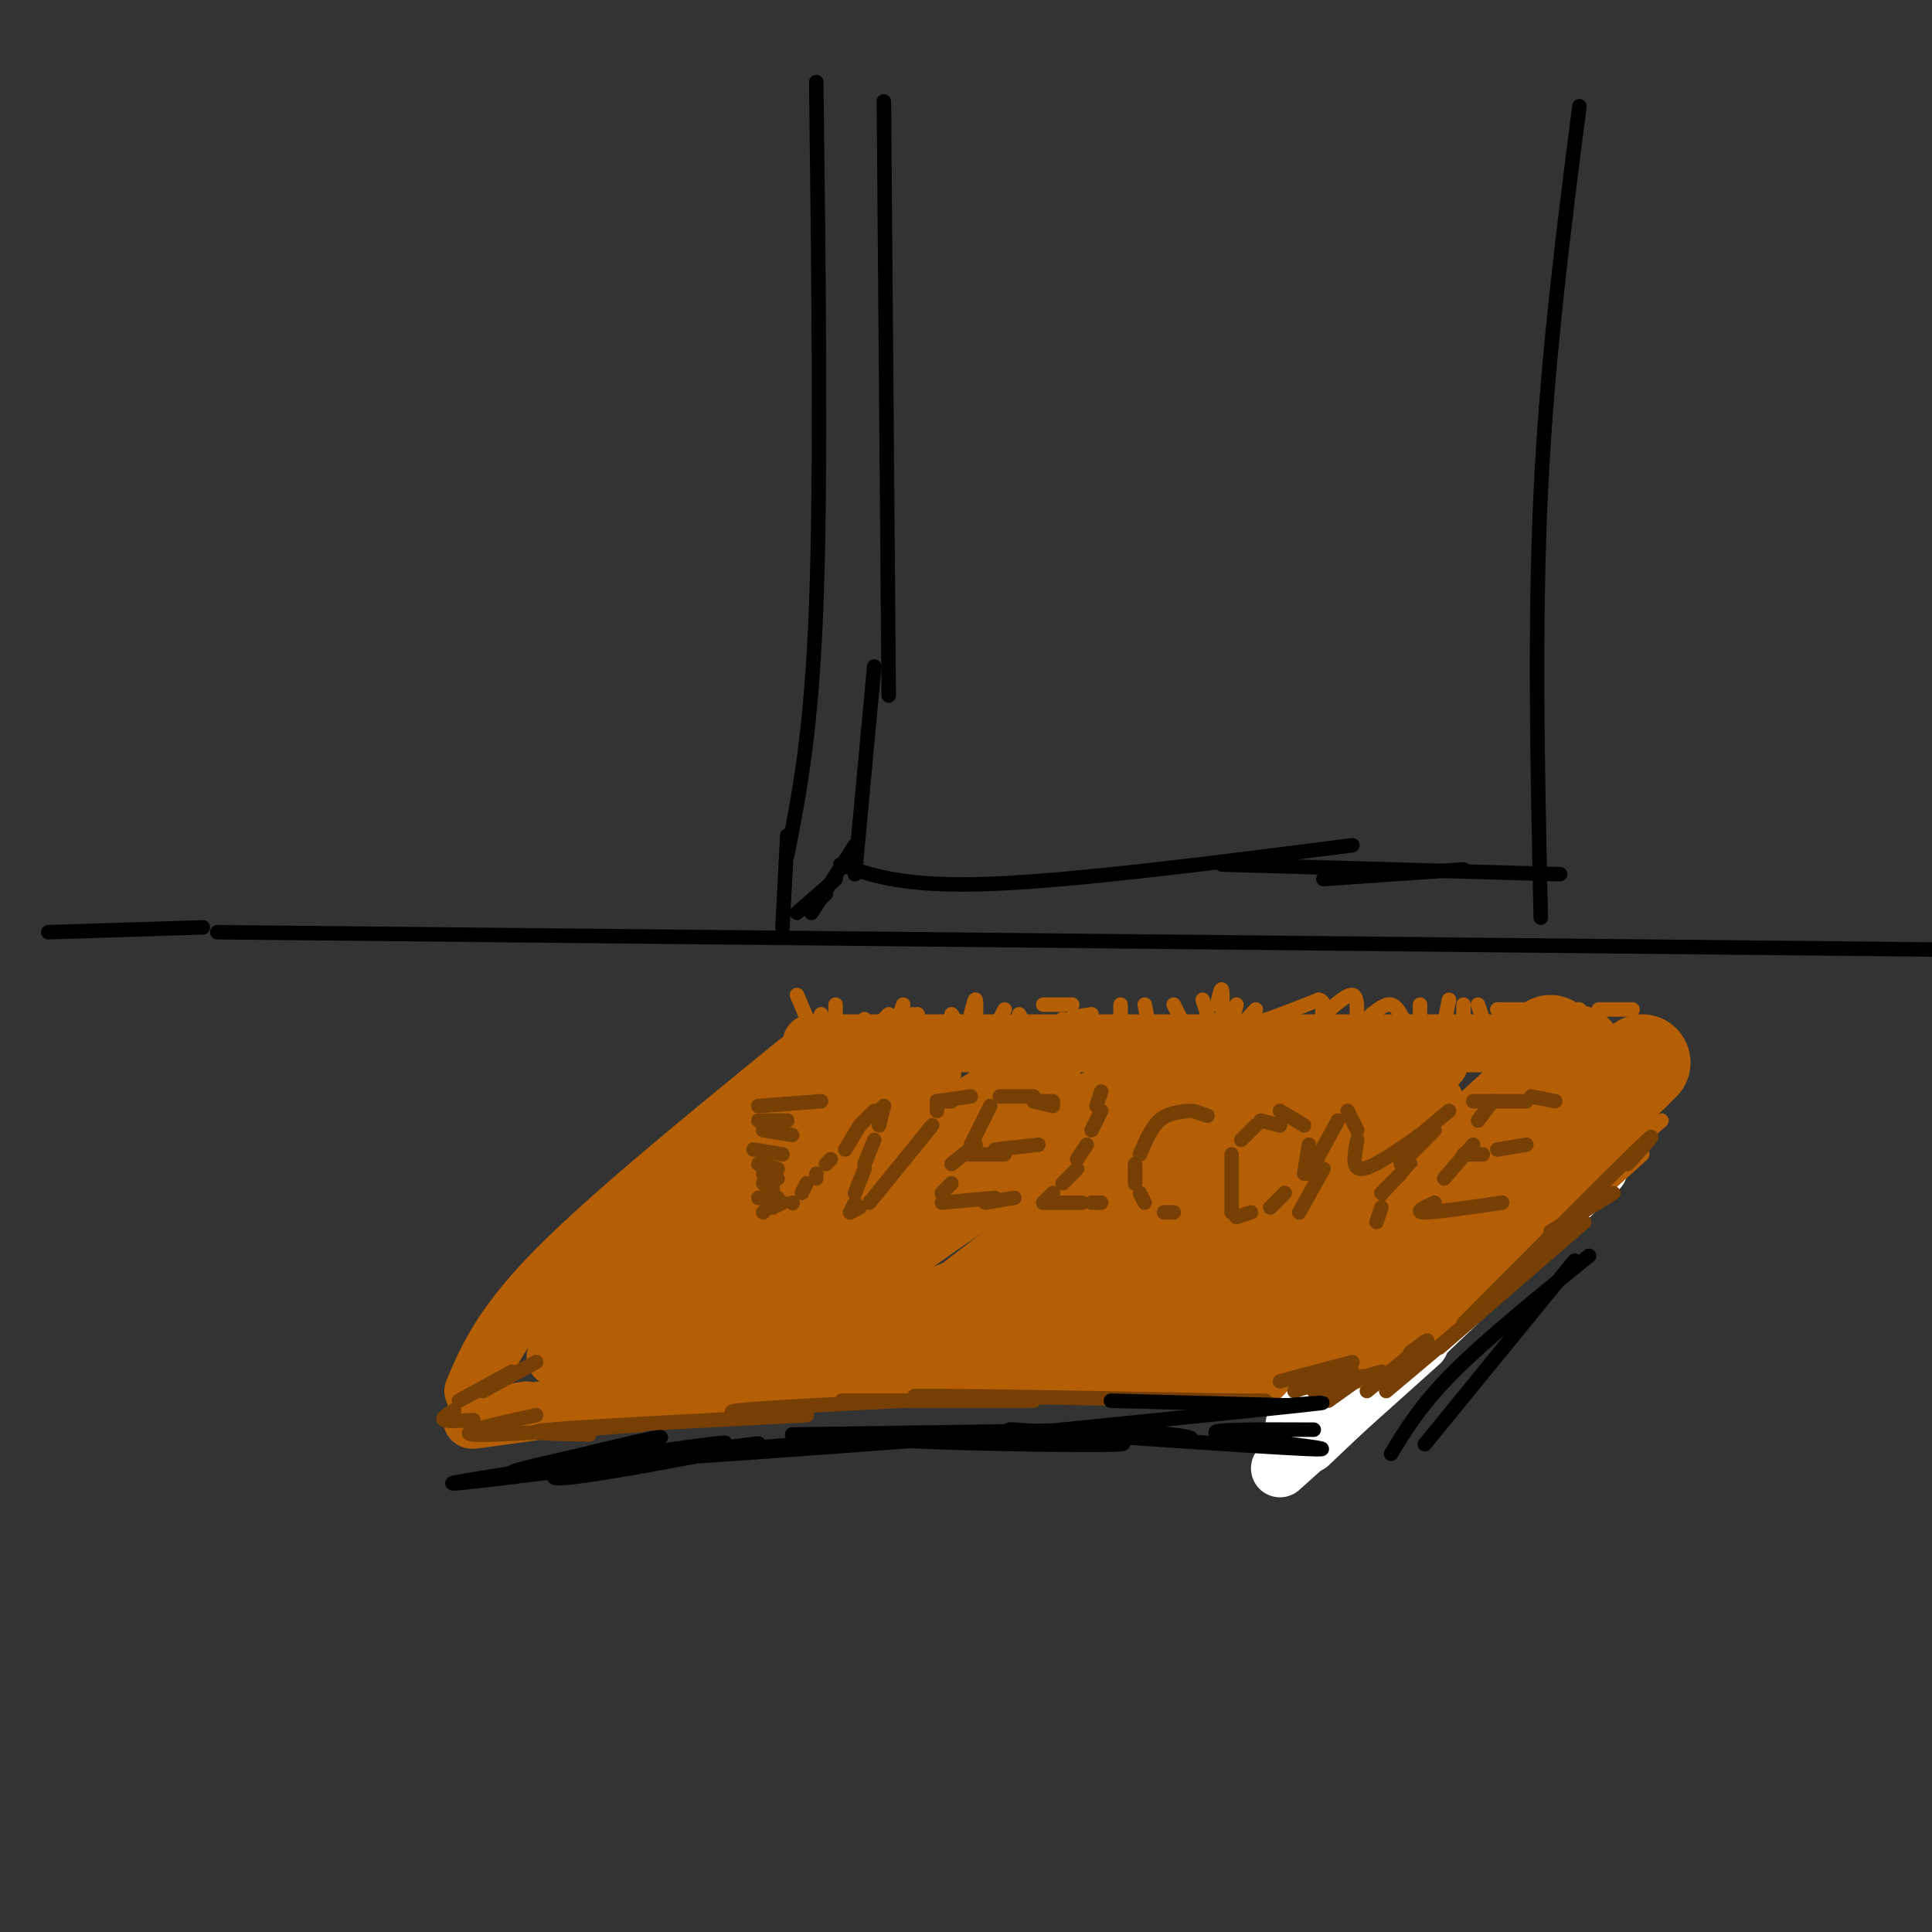 <svg viewBox='0 0 400 400' version='1.1' xmlns='http://www.w3.org/2000/svg' xmlns:xlink='http://www.w3.org/1999/xlink'><rect x="0" y="0" width="400" height="400" fill="#333333" stroke="none"/><g fill='none' stroke='rgb(180,95,6)' stroke-width='12' stroke-linecap='round' stroke-linejoin='round'><path d='M165,220c-19.417,15.833 -38.833,31.667 -50,43c-11.167,11.333 -14.083,18.167 -17,25'/><path d='M168,216c0.000,0.000 145.000,0.000 145,0'/><path d='M318,220c-17.583,16.083 -35.167,32.167 -44,42c-8.833,9.833 -8.917,13.417 -9,17'/><path d='M109,292c-9.000,1.489 -18.000,2.978 -4,1c14.000,-1.978 51.000,-7.422 84,-9c33.000,-1.578 62.000,0.711 91,3'/><path d='M179,222c0.000,0.000 -55.000,43.000 -55,43'/><path d='M164,229c-7.917,6.167 -15.833,12.333 -24,21c-8.167,8.667 -16.583,19.833 -25,31'/><path d='M193,222c-12.667,7.833 -25.333,15.667 -37,25c-11.667,9.333 -22.333,20.167 -33,31'/><path d='M193,222c-14.083,9.917 -28.167,19.833 -40,30c-11.833,10.167 -21.417,20.583 -31,31'/><path d='M212,222c-18.000,11.417 -36.000,22.833 -50,33c-14.000,10.167 -24.000,19.083 -34,28'/><path d='M218,224c-16.833,11.000 -33.667,22.000 -47,32c-13.333,10.000 -23.167,19.000 -33,28'/><path d='M238,221c-25.833,15.083 -51.667,30.167 -66,40c-14.333,9.833 -17.167,14.417 -20,19'/><path d='M244,225c-15.833,8.583 -31.667,17.167 -45,26c-13.333,8.833 -24.167,17.917 -35,27'/><path d='M270,221c-15.833,8.750 -31.667,17.500 -46,27c-14.333,9.500 -27.167,19.750 -40,30'/><path d='M277,228c-19.167,8.333 -38.333,16.667 -53,25c-14.667,8.333 -24.833,16.667 -35,25'/><path d='M298,220c-15.833,8.583 -31.667,17.167 -45,26c-13.333,8.833 -24.167,17.917 -35,27'/><path d='M292,228c-11.333,5.417 -22.667,10.833 -35,19c-12.333,8.167 -25.667,19.083 -39,30'/><path d='M297,228c-17.583,11.417 -35.167,22.833 -46,31c-10.833,8.167 -14.917,13.083 -19,18'/><path d='M295,231c-10.500,7.667 -21.000,15.333 -28,22c-7.000,6.667 -10.500,12.333 -14,18'/><path d='M292,241c-8.250,5.833 -16.500,11.667 -23,18c-6.500,6.333 -11.250,13.167 -16,20'/><path d='M272,261c0.000,0.000 -23.000,11.000 -23,11'/><path d='M231,275c-26.512,4.368 -53.024,8.737 -50,7c3.024,-1.737 35.584,-9.579 53,-14c17.416,-4.421 19.689,-5.421 5,-3c-14.689,2.421 -46.340,8.263 -50,7c-3.660,-1.263 20.670,-9.632 45,-18'/><path d='M263,246c11.538,-2.488 23.077,-4.975 10,-6c-13.077,-1.025 -50.769,-0.587 -61,-2c-10.231,-1.413 7.000,-4.678 31,-6c24.000,-1.322 54.769,-0.702 49,-2c-5.769,-1.298 -48.077,-4.514 -55,-6c-6.923,-1.486 21.538,-1.243 50,-1'/><path d='M253,222c-6.250,-0.083 -12.500,-0.167 -9,0c3.500,0.167 16.750,0.583 30,1'/></g>
<g fill='none' stroke='rgb(255,255,255)' stroke-width='12' stroke-linecap='round' stroke-linejoin='round'><path d='M331,242c0.000,0.000 -60.000,57.000 -60,57'/><path d='M294,278c0.000,0.000 -29.000,26.000 -29,26'/><path d='M290,274c0.000,0.000 -22.000,21.000 -22,21'/><path d='M285,275c0.000,0.000 -14.000,17.000 -14,17'/><path d='M282,277c-4.800,6.800 -9.600,13.600 -7,9c2.600,-4.600 12.600,-20.600 19,-29c6.400,-8.400 9.200,-9.200 12,-10'/><path d='M335,225c0.000,0.000 -6.000,7.000 -6,7'/></g>
<g fill='none' stroke='rgb(120,63,4)' stroke-width='3' stroke-linecap='round' stroke-linejoin='round'><path d='M157,229c0.000,0.000 13.000,-1.000 13,-1'/><path d='M157,232c0.000,0.000 6.000,0.000 6,0'/><path d='M158,234c0.000,0.000 6.000,1.000 6,1'/><path d='M156,238c0.000,0.000 6.000,1.000 6,1'/><path d='M157,241c0.000,0.000 4.000,1.000 4,1'/><path d='M158,243c0.000,0.000 3.000,1.000 3,1'/><path d='M158,245c0.000,0.000 2.000,1.000 2,1'/><path d='M157,248c0.000,0.000 4.000,0.000 4,0'/><path d='M159,249c0.000,0.000 1.000,0.000 1,0'/><path d='M159,250c0.000,0.000 -1.000,1.000 -1,1'/><path d='M160,250c0.000,0.000 2.000,-1.000 2,-1'/><path d='M164,249c0.000,0.000 0.100,0.100 0.1,0.1'/><path d='M166,247c0.000,0.000 1.000,-2.000 1,-2'/><path d='M169,244c0.000,0.000 0.000,-1.000 0,-1'/><path d='M171,241c0.000,0.000 1.000,-1.000 1,-1'/><path d='M175,238c0.000,0.000 3.000,-5.000 3,-5'/><path d='M178,233c0.000,0.000 3.000,-3.000 3,-3'/><path d='M182,230c0.000,0.000 1.000,-1.000 1,-1'/><path d='M183,229c0.000,0.000 -1.000,4.000 -1,4'/><path d='M181,236c0.000,0.000 -2.000,5.000 -2,5'/><path d='M179,242c0.000,0.000 -2.000,5.000 -2,5'/><path d='M177,249c0.000,0.000 -1.000,2.000 -1,2'/><path d='M176,251c0.000,0.000 2.000,-1.000 2,-1'/><path d='M180,249c0.000,0.000 13.000,-16.000 13,-16'/><path d='M194,230c0.000,0.000 0.000,-2.000 0,-2'/><path d='M194,228c0.000,0.000 3.000,0.000 3,0'/><path d='M194,228c0.000,0.000 7.000,-1.000 7,-1'/><path d='M205,229c0.000,0.000 -4.000,8.000 -4,8'/><path d='M202,237c0.000,0.000 -5.000,4.000 -5,4'/><path d='M197,245c0.000,0.000 -2.000,2.000 -2,2'/><path d='M195,249c0.000,0.000 11.000,-1.000 11,-1'/><path d='M204,249c0.000,0.000 6.000,-1.000 6,-1'/><path d='M200,239c0.000,0.000 8.000,0.000 8,0'/><path d='M206,238c0.000,0.000 9.000,-1.000 9,-1'/><path d='M207,227c0.000,0.000 7.000,0.000 7,0'/><path d='M214,228c0.000,0.000 4.000,1.000 4,1'/><path d='M214,228c0.000,0.000 4.000,0.000 4,0'/><path d='M228,226c0.000,0.000 -1.000,3.000 -1,3'/><path d='M228,230c0.000,0.000 -2.000,4.000 -2,4'/><path d='M225,237c0.000,0.000 -2.000,3.000 -2,3'/><path d='M223,242c0.000,0.000 -3.000,3.000 -3,3'/><path d='M218,247c0.000,0.000 -2.000,2.000 -2,2'/><path d='M216,249c0.000,0.000 8.000,0.000 8,0'/><path d='M226,249c0.000,0.000 2.000,0.000 2,0'/><path d='M250,231c0.000,0.000 -3.000,-1.000 -3,-1'/><path d='M246,230c-2.167,0.250 -4.333,0.500 -6,2c-1.667,1.500 -2.833,4.250 -4,7'/><path d='M235,241c0.000,0.000 0.000,4.000 0,4'/><path d='M236,247c0.000,0.000 1.000,2.000 1,2'/><path d='M241,251c0.000,0.000 2.000,0.000 2,0'/><path d='M265,233c0.000,0.000 -4.000,-1.000 -4,-1'/><path d='M260,233c0.000,0.000 -3.000,3.000 -3,3'/><path d='M255,239c0.000,0.000 0.000,12.000 0,12'/><path d='M256,252c0.000,0.000 3.000,-1.000 3,-1'/><path d='M263,250c0.000,0.000 3.000,-3.000 3,-3'/><path d='M270,243c0.000,0.000 1.000,-6.000 1,-6'/><path d='M270,233c0.000,0.000 -5.000,-3.000 -5,-3'/><path d='M277,232c0.000,0.000 -6.000,11.000 -6,11'/><path d='M274,242c0.000,0.000 -5.000,9.000 -5,9'/><path d='M279,230c0.000,0.000 2.000,4.000 2,4'/><path d='M281,236c-0.583,3.083 -1.167,6.167 1,6c2.167,-0.167 7.083,-3.583 12,-7'/><path d='M296,234c0.000,0.000 0.100,0.100 0.1,0.1'/><path d='M297,234c0.000,0.000 -3.000,3.000 -3,3'/><path d='M292,241c0.000,0.000 -5.000,8.000 -5,8'/><path d='M286,251c0.000,0.000 -2.000,4.000 -2,4'/></g>
<g fill='none' stroke='rgb(180,95,6)' stroke-width='20' stroke-linecap='round' stroke-linejoin='round'><path d='M340,220c0.000,0.000 -24.000,23.000 -24,23'/><path d='M338,222c0.000,0.000 -29.000,25.000 -29,25'/><path d='M334,224c-4.833,1.000 -9.667,2.000 -17,8c-7.333,6.000 -17.167,17.000 -27,28'/><path d='M306,247c-4.167,2.500 -8.333,5.000 -12,9c-3.667,4.000 -6.833,9.500 -10,15'/><path d='M290,262c0.000,0.000 -10.000,14.000 -10,14'/><path d='M317,218c0.000,0.000 9.000,0.000 9,0'/><path d='M321,216c0.000,0.000 2.000,2.000 2,2'/><path d='M325,223c0.000,0.000 -32.000,39.000 -32,39'/><path d='M298,258c-2.667,4.833 -5.333,9.667 -9,12c-3.667,2.333 -8.333,2.167 -13,2'/><path d='M274,272c-3.378,1.467 -6.756,2.933 -6,4c0.756,1.067 5.644,1.733 7,2c1.356,0.267 -0.822,0.133 -3,0'/><path d='M262,278c-4.509,-1.656 -9.019,-3.312 -14,-4c-4.981,-0.688 -10.434,-0.408 -12,0c-1.566,0.408 0.756,0.944 3,2c2.244,1.056 4.412,2.630 -4,2c-8.412,-0.630 -27.403,-3.466 -37,-4c-9.597,-0.534 -9.798,1.233 -10,3'/><path d='M188,277c-5.833,0.500 -15.417,0.250 -25,0'/></g>
<g fill='none' stroke='rgb(120,63,4)' stroke-width='3' stroke-linecap='round' stroke-linejoin='round'><path d='M300,230c0.000,0.000 -6.000,5.000 -6,5'/><path d='M294,237c0.000,0.000 -4.000,4.000 -4,4'/><path d='M290,243c0.000,0.000 -4.000,4.000 -4,4'/><path d='M286,250c0.000,0.000 -1.000,3.000 -1,3'/><path d='M309,228c0.000,0.000 -3.000,4.000 -3,4'/><path d='M305,237c0.000,0.000 -6.000,7.000 -6,7'/><path d='M297,249c-2.167,1.000 -4.333,2.000 -2,2c2.333,0.000 9.167,-1.000 16,-2'/><path d='M303,239c0.000,0.000 4.000,0.000 4,0'/><path d='M310,238c0.000,0.000 6.000,-1.000 6,-1'/><path d='M305,228c0.000,0.000 11.000,0.000 11,0'/><path d='M317,227c0.000,0.000 5.000,1.000 5,1'/></g>
<g fill='none' stroke='rgb(180,95,6)' stroke-width='3' stroke-linecap='round' stroke-linejoin='round'><path d='M165,206c0.000,0.000 3.000,7.000 3,7'/><path d='M170,210c0.000,0.000 0.000,1.000 0,1'/><path d='M173,208c0.000,0.000 0.000,4.000 0,4'/><path d='M187,208c0.000,0.000 -3.000,8.000 -3,8'/><path d='M190,210c0.000,0.000 -3.000,5.000 -3,5'/><path d='M184,210c0.000,0.000 -3.000,3.000 -3,3'/><path d='M179,211c0.000,0.000 2.000,2.000 2,2'/><path d='M189,210c0.000,0.000 5.000,4.000 5,4'/><path d='M197,210c0.000,0.000 2.000,3.000 2,3'/><path d='M201,210c0.417,-1.667 0.833,-3.333 1,-3c0.167,0.333 0.083,2.667 0,5'/><path d='M208,209c0.000,0.000 -2.000,4.000 -2,4'/><path d='M211,210c0.000,0.000 1.000,2.000 1,2'/><path d='M216,208c0.000,0.000 6.000,0.000 6,0'/><path d='M232,213c-1.250,-0.750 -2.500,-1.500 -3,-1c-0.500,0.500 -0.250,2.250 0,4'/><path d='M226,210c-2.500,0.333 -5.000,0.667 -6,2c-1.000,1.333 -0.500,3.667 0,6'/><path d='M220,211c0.000,0.000 -1.000,5.000 -1,5'/><path d='M226,211c0.000,0.000 1.000,2.000 1,2'/><path d='M232,208c0.000,0.000 0.000,4.000 0,4'/><path d='M237,208c0.000,0.000 1.000,5.000 1,5'/><path d='M243,208c0.000,0.000 2.000,4.000 2,4'/><path d='M249,207c0.000,0.000 2.000,6.000 2,6'/><path d='M252,208c0.417,-1.833 0.833,-3.667 1,-3c0.167,0.667 0.083,3.833 0,7'/><path d='M256,208c0.000,0.000 -1.000,4.000 -1,4'/><path d='M260,209c-1.583,1.667 -3.167,3.333 -1,3c2.167,-0.333 8.083,-2.667 14,-5'/><path d='M273,207c2.035,0.250 0.123,3.376 1,3c0.877,-0.376 4.544,-4.255 6,-4c1.456,0.255 0.702,4.644 1,6c0.298,1.356 1.649,-0.322 3,-2'/><path d='M284,210c1.222,-0.933 2.778,-2.267 4,-2c1.222,0.267 2.111,2.133 3,4'/><path d='M294,208c0.000,0.000 0.000,4.000 0,4'/><path d='M300,207c0.000,0.000 -1.000,5.000 -1,5'/><path d='M303,208c0.000,0.000 0.000,3.000 0,3'/><path d='M306,208c0.000,0.000 1.000,3.000 1,3'/><path d='M310,209c0.000,0.000 17.000,0.000 17,0'/><path d='M331,209c0.000,0.000 7.000,0.000 7,0'/><path d='M343,225c0.000,0.000 -24.000,24.000 -24,24'/><path d='M344,232c0.000,0.000 -35.000,30.000 -35,30'/><path d='M340,239c0.000,0.000 -41.000,37.000 -41,37'/><path d='M331,242c0.000,0.000 -42.000,42.000 -42,42'/><path d='M316,252c0.000,0.000 -22.000,24.000 -22,24'/><path d='M307,264c0.000,0.000 -15.000,16.000 -15,16'/><path d='M298,273c0.000,0.000 -17.000,13.000 -17,13'/></g>
<g fill='none' stroke='rgb(120,63,4)' stroke-width='3' stroke-linecap='round' stroke-linejoin='round'><path d='M111,282c0.000,0.000 -11.000,6.000 -11,6'/><path d='M106,284c0.000,0.000 -11.000,6.000 -11,6'/><path d='M94,292c-1.333,0.833 -2.667,1.667 -2,2c0.667,0.333 3.333,0.167 6,0'/><path d='M111,293c-8.333,1.833 -16.667,3.667 -13,4c3.667,0.333 19.333,-0.833 35,-2'/><path d='M122,297c-7.750,-0.167 -15.500,-0.333 -8,-1c7.500,-0.667 30.250,-1.833 53,-3'/><path d='M161,293c-6.167,-0.250 -12.333,-0.500 -8,-1c4.333,-0.500 19.167,-1.250 34,-2'/><path d='M191,290c-9.750,0.000 -19.500,0.000 -16,0c3.500,0.000 20.250,0.000 37,0'/><path d='M214,290c-16.022,-0.533 -32.044,-1.067 -21,-1c11.044,0.067 49.156,0.733 62,1c12.844,0.267 0.422,0.133 -12,0'/><path d='M243,290c1.167,0.000 10.083,0.000 19,0'/><path d='M280,282c0.000,0.000 -15.000,4.000 -15,4'/><path d='M280,284c0.000,0.000 -12.000,4.000 -12,4'/><path d='M286,284c0.000,0.000 -14.000,4.000 -14,4'/><path d='M282,285c0.000,0.000 -7.000,5.000 -7,5'/><path d='M292,280c2.250,-1.667 4.500,-3.333 3,-2c-1.500,1.333 -6.750,5.667 -12,10'/><path d='M306,272c0.000,0.000 -19.000,16.000 -19,16'/><path d='M328,253c0.000,0.000 -30.000,26.000 -30,26'/><path d='M337,241c3.833,-4.250 7.667,-8.500 2,-3c-5.667,5.500 -20.833,20.750 -36,36'/><path d='M334,247c0.000,0.000 -13.000,8.000 -13,8'/></g>
<g fill='none' stroke='rgb(0,0,0)' stroke-width='3' stroke-linecap='round' stroke-linejoin='round'><path d='M45,193c0.000,0.000 396.000,4.000 396,4'/><path d='M169,17c0.500,40.667 1.000,81.333 0,108c-1.000,26.667 -3.500,39.333 -6,52'/><path d='M327,22c-3.333,26.000 -6.667,52.000 -8,80c-1.333,28.000 -0.667,58.000 0,88'/><path d='M163,173c0.000,0.000 -1.000,19.000 -1,19'/><path d='M173,182c0.000,0.000 -8.000,7.000 -8,7'/><path d='M183,21c0.000,0.000 1.000,123.000 1,123'/><path d='M181,138c0.000,0.000 -4.000,43.000 -4,43'/><path d='M177,175c0.000,0.000 -9.000,14.000 -9,14'/><path d='M169,187c0.000,0.000 2.000,-2.000 2,-2'/><path d='M174,179c6.667,2.333 13.333,4.667 31,4c17.667,-0.667 46.333,-4.333 75,-8'/><path d='M253,179c0.000,0.000 70.000,2.000 70,2'/><path d='M274,182c0.000,0.000 29.000,-2.000 29,-2'/><path d='M42,192c0.000,0.000 -32.000,1.000 -32,1'/><path d='M268,291c0.000,0.000 -38.000,-1.000 -38,-1'/><path d='M266,291c6.167,-0.500 12.333,-1.000 3,0c-9.333,1.000 -34.167,3.500 -59,6'/><path d='M232,296c0.000,0.000 -68.000,1.000 -68,1'/><path d='M193,298c-24.975,1.850 -49.950,3.699 -57,4c-7.050,0.301 3.826,-0.947 12,-2c8.174,-1.053 13.644,-1.911 4,0c-9.644,1.911 -34.404,6.591 -37,6c-2.596,-0.591 16.973,-6.455 21,-8c4.027,-1.545 -7.486,1.227 -19,4'/><path d='M117,302c-6.644,1.467 -13.756,3.133 -10,3c3.756,-0.133 18.378,-2.067 33,-4'/><path d='M152,300c-30.933,3.956 -61.867,7.911 -58,7c3.867,-0.911 42.533,-6.689 53,-8c10.467,-1.311 -7.267,1.844 -25,5'/><path d='M122,304c5.478,-0.656 31.675,-4.794 59,-6c27.325,-1.206 55.780,0.522 51,1c-4.780,0.478 -42.794,-0.292 -49,-1c-6.206,-0.708 19.397,-1.354 45,-2'/><path d='M228,296c13.445,0.342 24.559,2.197 15,2c-9.559,-0.197 -39.789,-2.444 -33,-2c6.789,0.444 50.597,3.581 61,4c10.403,0.419 -12.599,-1.880 -18,-3c-5.401,-1.120 6.800,-1.060 19,-1'/><path d='M326,261c0.000,0.000 -31.000,38.000 -31,38'/><path d='M329,260c-10.583,8.583 -21.167,17.167 -28,24c-6.833,6.833 -9.917,11.917 -13,17'/></g>
</svg>